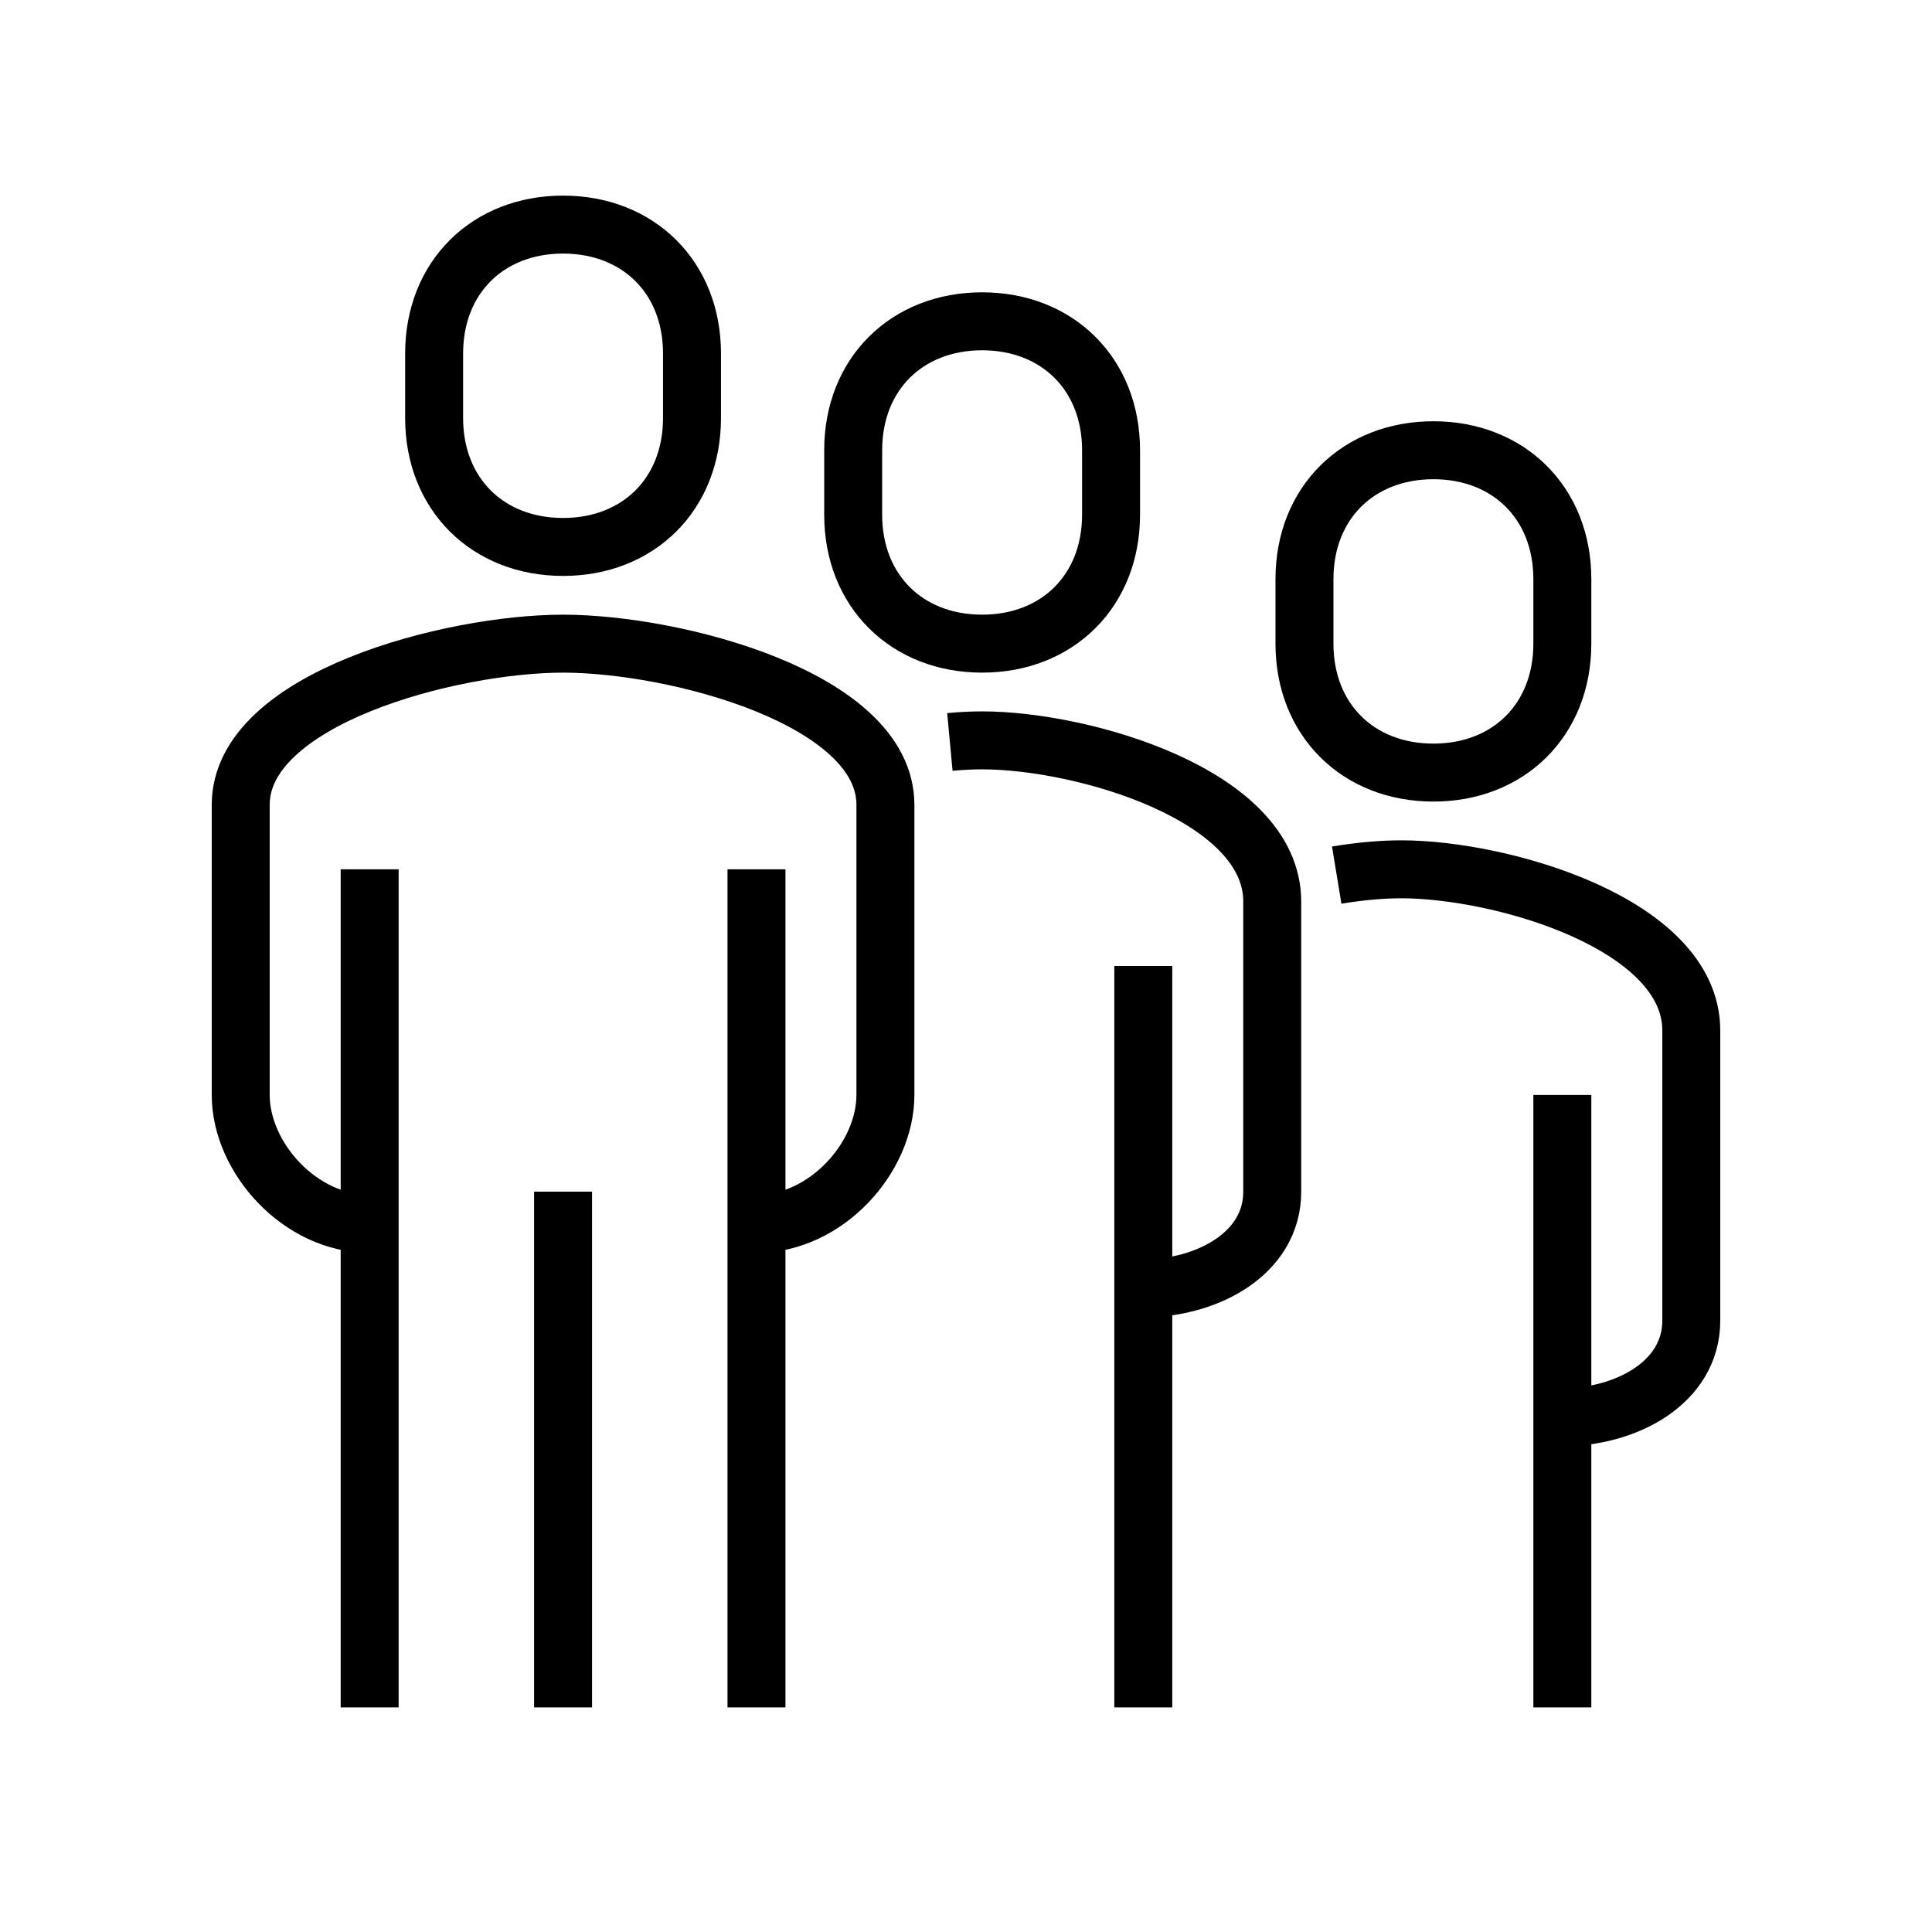 <?xml version="1.0" encoding="UTF-8"?>
<svg xmlns="http://www.w3.org/2000/svg" xmlns:i="http://ns.adobe.com/AdobeIllustrator/10.0/" id="Layer_1" version="1.1" viewBox="0 0 600 600">
  <defs>
    <style>
      .st0 {
        fill: none;
        stroke: #000;
        stroke-linejoin: round;
        stroke-width: 18px;
      }
    </style>
  </defs>
  <path class="st0" d="M234.93,380.087c21.636,0,40.043-20.571,40.043-40.043v-90.097c0-33.068-65.334-50.054-100.108-50.054s-100.108,16.985-100.108,50.054v90.097c0,19.472,18.407,40.043,40.043,40.043"></path>
  <path class="st0" d="M355.06,400.108c19.472,0,40.043-10.56,40.043-30.032v-90.097c0-33.069-58.801-50.054-90.097-50.054-3.096,0-6.463.166-10.014.498"></path>
  <path class="st0" d="M174.865,169.859c23.332,0,40.043-16.35,40.043-40.043v-20.022c0-23.693-16.711-40.043-40.043-40.043s-40.043,16.351-40.043,40.043v20.022c0,23.694,16.711,40.043,40.043,40.043Z"></path>
  <line class="st0" x1="355.06" y1="530.249" x2="355.06" y2="300"></line>
  <path class="st0" d="M485.2,440.152c19.472,0,40.043-10.56,40.043-30.032v-90.097c0-33.069-58.801-50.054-90.097-50.054-5.89,0-12.756.602-20.02,1.799"></path>
  <line class="st0" x1="485.2" y1="530.249" x2="485.2" y2="340.043"></line>
  <line class="st0" x1="234.93" y1="530.249" x2="234.93" y2="269.968"></line>
  <line class="st0" x1="114.8" y1="269.968" x2="114.8" y2="530.249"></line>
  <line class="st0" x1="174.865" y1="370.076" x2="174.865" y2="530.249"></line>
  <path class="st0" d="M305.005,199.892c23.332,0,40.043-16.35,40.043-40.043v-20.022c0-23.693-16.711-40.043-40.043-40.043s-40.043,16.351-40.043,40.043v20.022c0,23.694,16.711,40.043,40.043,40.043Z"></path>
  <path class="st0" d="M445.157,239.935c23.332,0,40.043-16.35,40.043-40.043v-20.022c0-23.693-16.711-40.043-40.043-40.043s-40.043,16.351-40.043,40.043v20.022c0,23.694,16.711,40.043,40.043,40.043Z"></path>
</svg>
